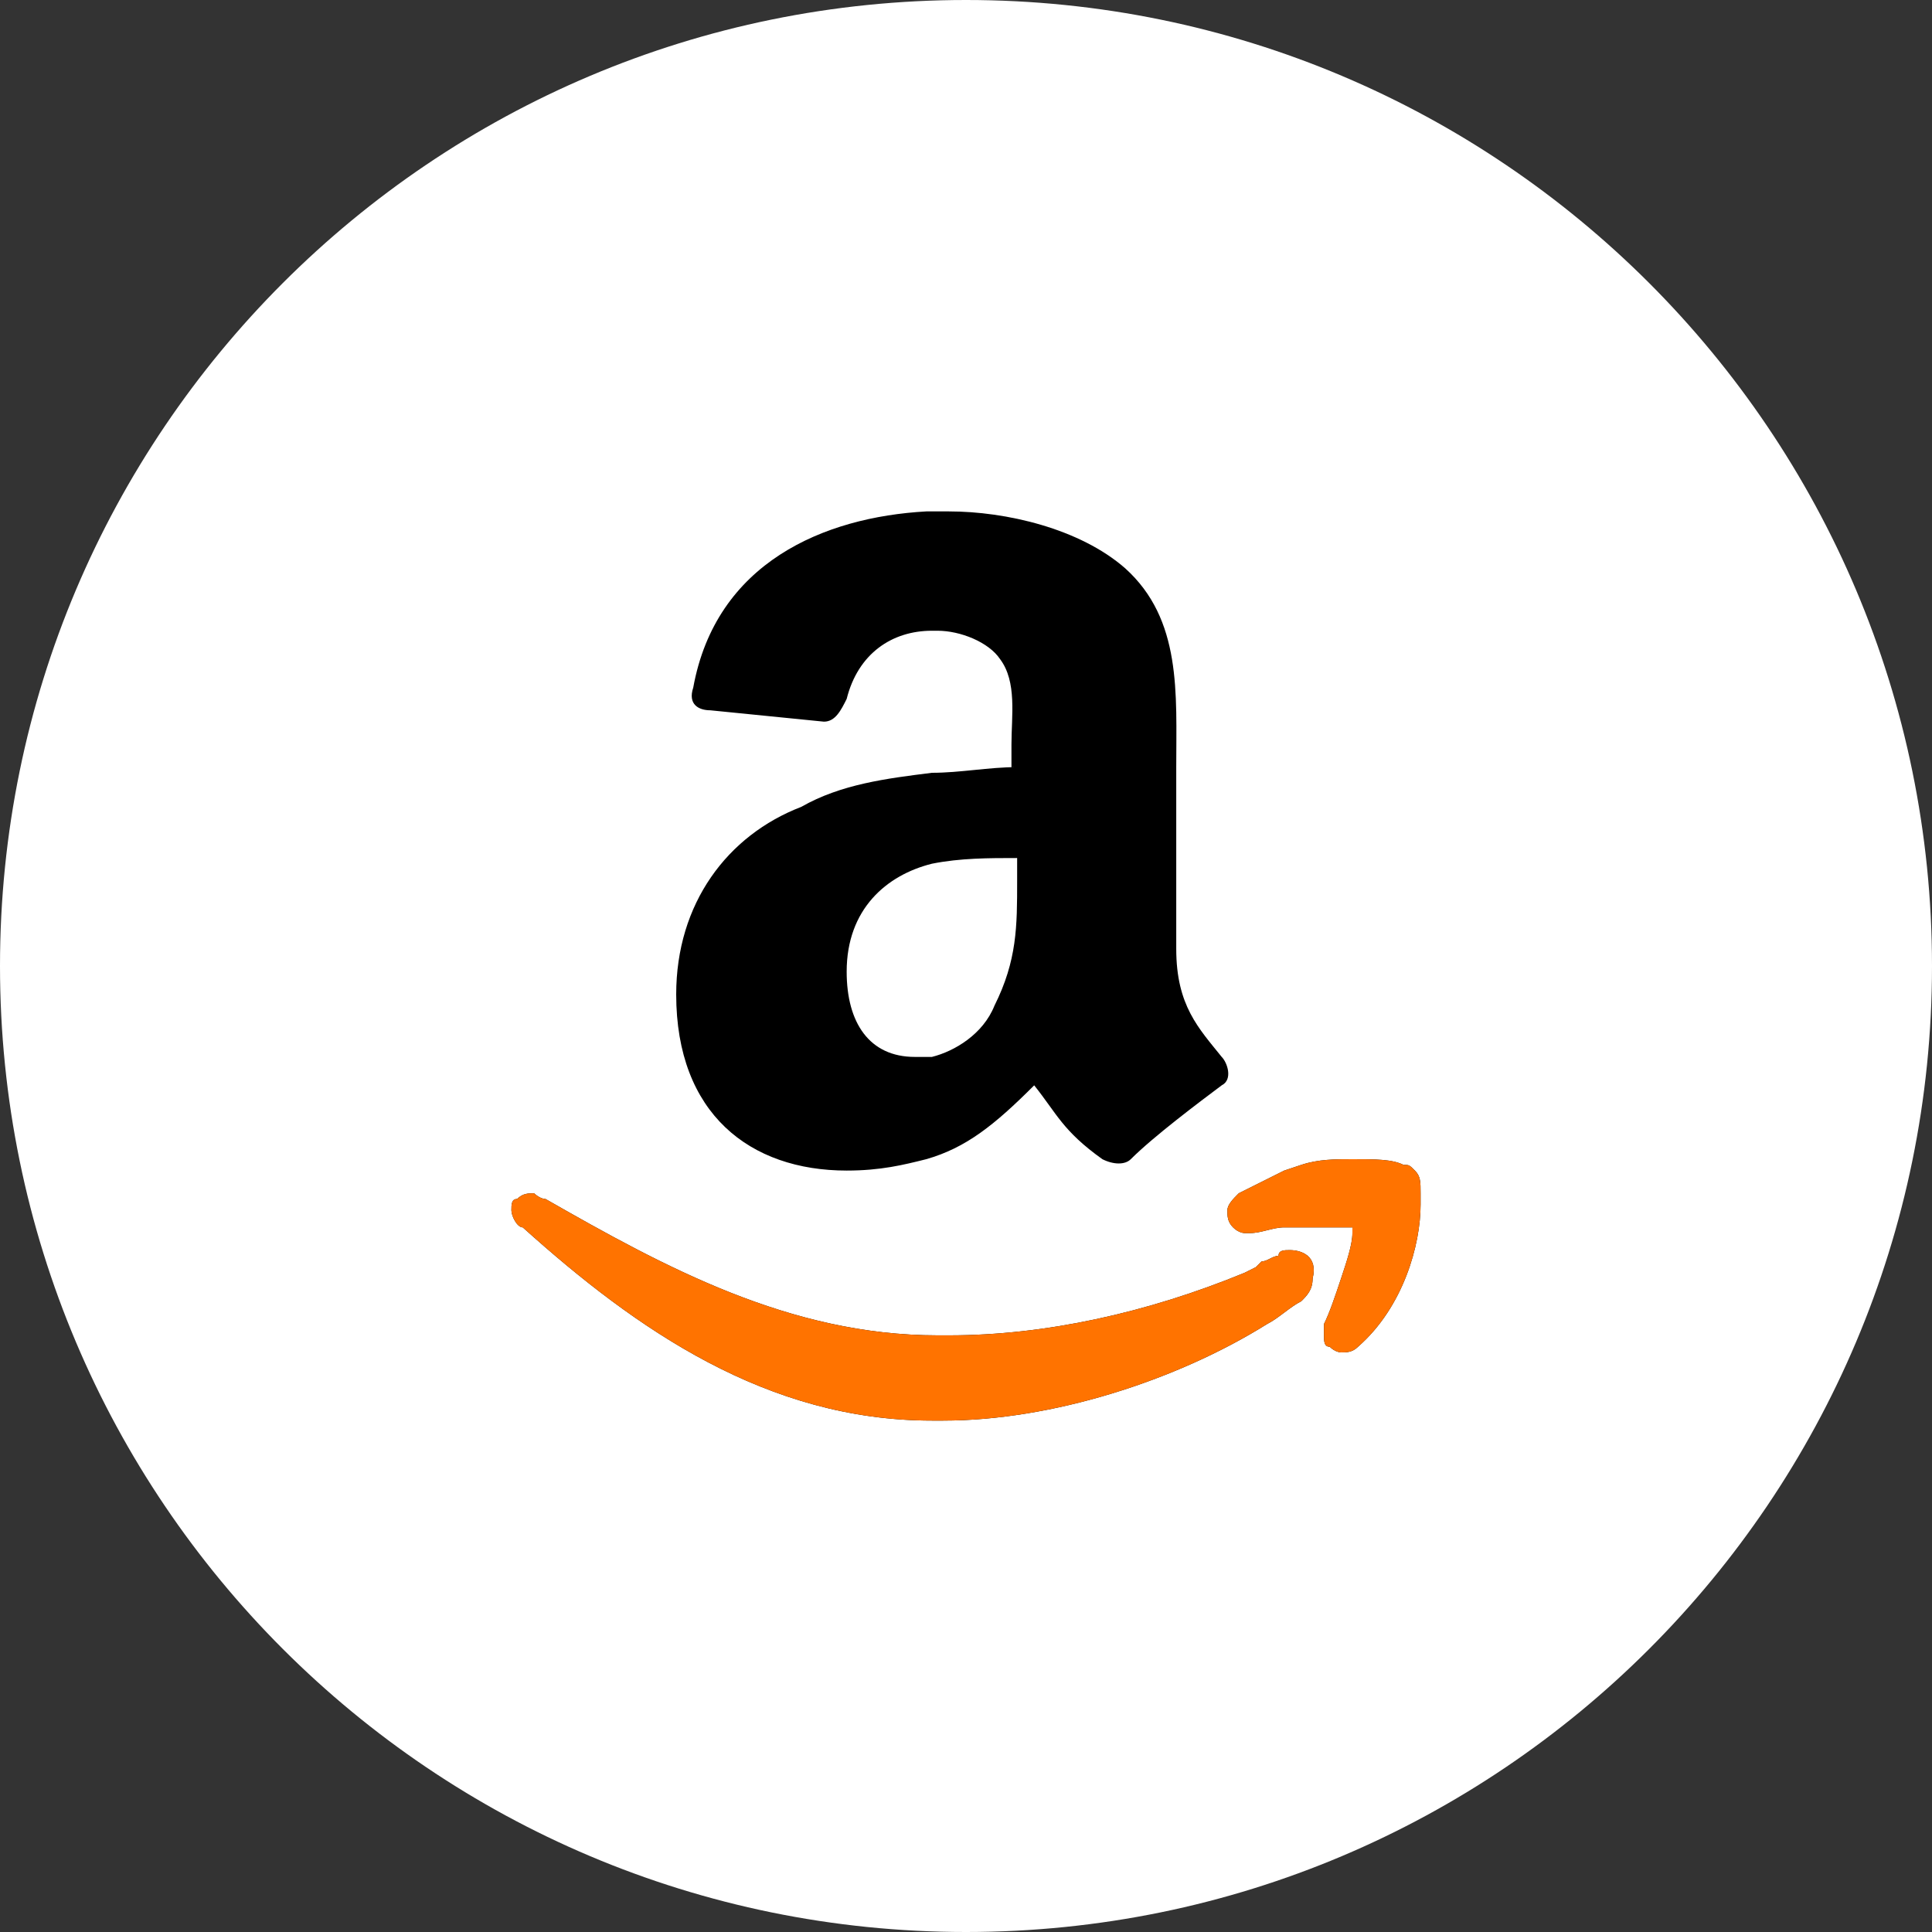 <?xml version="1.0" encoding="UTF-8"?>
<svg xmlns="http://www.w3.org/2000/svg" width="68" height="68" viewBox="0 0 68 68" fill="none">
  <rect x="0" y="0" width="68" height="68" fill="#333333" stroke="none"/>
  <path d="M34 68C52.778 68 68 52.778 68 34C68 15.222 52.778 0 34 0C15.222 0 0 15.222 0 34C0 52.778 15.222 68 34 68Z" fill="white"></path>
  <path fill-rule="evenodd" clip-rule="evenodd" d="M45.4 44C45.2 44 45 44 45 44.2C44.8 44.2 44.6 44.4 44.4 44.4L44.2 44.6L43.8 44.8C40.4 46.2 36.8 47 33.4 47C33.2 47 33.2 47 33 47C27.8 47 23.4 44.6 19.2 42.2C19 42.2 18.8 42 18.8 42C18.6 42 18.4 42 18.2 42.2C18 42.2 18 42.4 18 42.6C18 42.8 18.2 43.2 18.4 43.2C22.4 46.8 27 50 32.8 50H33.2C37 50 41.4 48.6 44.6 46.6C45 46.4 45.4 46 45.8 45.8C46 45.6 46.2 45.4 46.2 45C46.4 44.2 45.8 44 45.4 44ZM50 42C50 41.6 50 41.4 49.8 41.2C49.6 41 49.6 41 49.4 41C49 40.8 48.4 40.8 47.6 40.8C47 40.8 46.4 40.8 45.8 41L45.2 41.2L44.8 41.4C44.4 41.6 44 41.8 43.6 42C43.4 42.2 43.2 42.4 43.2 42.6C43.2 42.8 43.2 43 43.4 43.2C43.6 43.4 43.8 43.4 43.8 43.4H44C44.4 43.4 44.8 43.2 45.2 43.2H46.6H47.4H47.6V43.4C47.6 43.8 47.4 44.4 47.2 45C47 45.6 46.8 46.2 46.6 46.6V47C46.6 47.2 46.6 47.4 46.8 47.4C47 47.6 47.2 47.6 47.2 47.6C47.4 47.6 47.6 47.6 47.8 47.4C49.4 46 50 43.8 50 42.4V42ZM35.8 27C34.8 27 33.8 27.2 32.8 27.2C31.2 27.4 29.6 27.6 28.2 28.4C25.6 29.4 23.8 31.8 23.8 35C23.8 39.2 26.4 41.2 29.8 41.2C31 41.2 31.8 41 32.6 40.8C34 40.4 35 39.6 36.4 38.2C37.2 39.2 37.4 39.8 38.8 40.8C39.2 41 39.6 41 39.8 40.8C40.6 40 42.2 38.8 43 38.2C43.4 38 43.2 37.4 43 37.2C42.2 36.2 41.4 35.4 41.4 33.4V27C41.4 24.4 41.6 21.8 39.6 20C38 18.6 35.4 18 33.4 18H32.6C29 18.2 25.2 19.8 24.4 24.2C24.2 24.8 24.6 25 25 25L29 25.4C29.4 25.4 29.6 25 29.8 24.6C30.2 23 31.4 22.2 32.8 22.2H33C33.8 22.2 34.8 22.6 35.2 23.2C35.8 24 35.6 25.2 35.6 26.2V27H35.8ZM35.8 31C35.8 32.6 35.8 33.8 35 35.4C34.6 36.4 33.6 37 32.8 37.2C32.6 37.2 32.4 37.2 32.2 37.2C30.6 37.2 29.8 36 29.8 34.2C29.8 32 31.2 30.8 32.8 30.4C33.8 30.2 34.8 30.2 35.8 30.2V31Z" fill="black"></path>
  <path fill-rule="evenodd" clip-rule="evenodd" d="M45.4 44C45.2 44 45 44 45 44.2C44.8 44.2 44.6 44.4 44.4 44.4L44.2 44.6L43.8 44.8C40.4 46.2 36.8 47 33.4 47C33.2 47 33.2 47 33 47C27.8 47 23.4 44.6 19.2 42.2C19 42.2 18.8 42 18.8 42C18.6 42 18.4 42 18.2 42.2C18 42.2 18 42.4 18 42.6C18 42.8 18.2 43.2 18.4 43.2C22.4 46.8 27 50 32.8 50H33.2C37 50 41.4 48.6 44.6 46.6C45 46.4 45.4 46 45.8 45.8C46 45.6 46.2 45.4 46.2 45C46.4 44.2 45.8 44 45.4 44ZM50 42C50 41.6 50 41.4 49.8 41.2C49.6 41 49.6 41 49.4 41C49 40.8 48.4 40.8 47.6 40.8C47 40.8 46.4 40.8 45.8 41L45.2 41.2L44.8 41.4C44.4 41.6 44 41.8 43.6 42C43.4 42.2 43.2 42.4 43.2 42.6C43.2 42.8 43.2 43 43.4 43.2C43.6 43.4 43.8 43.4 43.8 43.4H44C44.4 43.4 44.8 43.2 45.2 43.2H46.6H47.4H47.6V43.4C47.6 43.8 47.4 44.4 47.2 45C47 45.6 46.8 46.2 46.6 46.6V47C46.6 47.2 46.6 47.4 46.8 47.4C47 47.6 47.2 47.6 47.2 47.6C47.4 47.6 47.6 47.6 47.8 47.4C49.4 46 50 43.8 50 42.4V42Z" fill="#FF7300"></path>
</svg>
